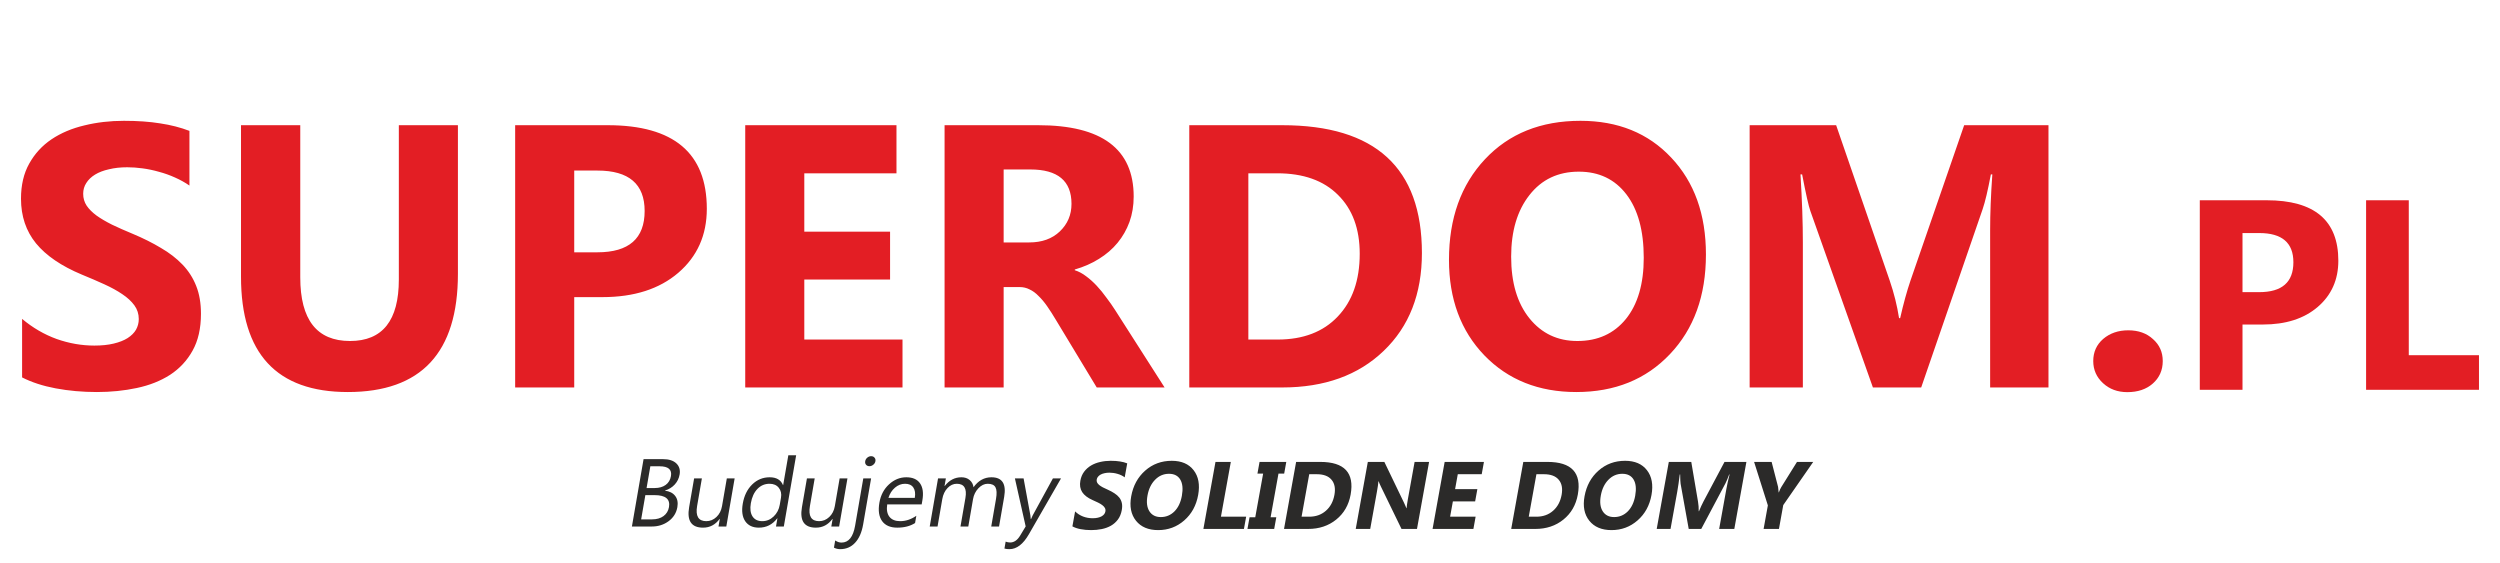 <?xml version="1.0" encoding="UTF-8"?>
<svg xmlns="http://www.w3.org/2000/svg" width="271" height="61" viewBox="0 0 271 61" fill="none">
  <path d="M2.395 40.911V34.567C3.545 35.532 4.794 36.258 6.142 36.747C7.49 37.223 8.851 37.461 10.226 37.461C11.032 37.461 11.732 37.388 12.327 37.243C12.935 37.098 13.438 36.899 13.834 36.648C14.244 36.384 14.548 36.08 14.746 35.736C14.944 35.38 15.043 34.996 15.043 34.587C15.043 34.031 14.885 33.536 14.568 33.1C14.25 32.663 13.814 32.26 13.259 31.89C12.717 31.52 12.069 31.163 11.316 30.82C10.563 30.476 9.75 30.126 8.878 29.769C6.657 28.844 4.999 27.714 3.902 26.379C2.818 25.044 2.276 23.432 2.276 21.542C2.276 20.061 2.573 18.793 3.168 17.735C3.763 16.665 4.569 15.786 5.587 15.099C6.618 14.411 7.807 13.909 9.155 13.592C10.503 13.261 11.931 13.096 13.438 13.096C14.918 13.096 16.226 13.189 17.363 13.374C18.513 13.546 19.57 13.817 20.535 14.187V20.114C20.059 19.784 19.537 19.493 18.969 19.242C18.413 18.991 17.839 18.786 17.244 18.627C16.649 18.456 16.054 18.33 15.46 18.251C14.878 18.171 14.323 18.132 13.794 18.132C13.067 18.132 12.407 18.204 11.812 18.35C11.217 18.482 10.715 18.674 10.305 18.925C9.895 19.176 9.578 19.48 9.354 19.837C9.129 20.18 9.017 20.57 9.017 21.006C9.017 21.482 9.142 21.912 9.393 22.295C9.644 22.665 10.001 23.022 10.464 23.366C10.926 23.696 11.488 24.026 12.149 24.357C12.81 24.674 13.556 25.004 14.389 25.348C15.526 25.824 16.543 26.333 17.442 26.875C18.354 27.403 19.134 28.005 19.781 28.679C20.429 29.353 20.925 30.126 21.268 30.998C21.612 31.857 21.784 32.862 21.784 34.011C21.784 35.597 21.48 36.932 20.872 38.016C20.277 39.087 19.464 39.959 18.433 40.633C17.402 41.294 16.2 41.77 14.825 42.06C13.464 42.351 12.023 42.497 10.503 42.497C8.944 42.497 7.457 42.364 6.043 42.1C4.642 41.836 3.426 41.439 2.395 40.911ZM49.638 29.69C49.638 38.228 45.66 42.497 37.703 42.497C29.985 42.497 26.125 38.327 26.125 29.987V13.572H32.549V30.066C32.549 34.666 34.346 36.965 37.941 36.965C41.47 36.965 43.234 34.745 43.234 30.304V13.572H49.638V29.69ZM62.246 32.208V42.001H55.843V13.572H65.874C73.038 13.572 76.619 16.592 76.619 22.632C76.619 25.487 75.588 27.8 73.527 29.571C71.478 31.329 68.736 32.208 65.299 32.208H62.246ZM62.246 18.489V27.35H64.764C68.174 27.35 69.879 25.857 69.879 22.87C69.879 19.949 68.174 18.489 64.764 18.489H62.246ZM97.832 42.001H80.783V13.572H97.178V18.786H87.186V25.11H96.484V30.304H87.186V36.807H97.832V42.001ZM126.241 42.001H118.886L114.465 34.686C114.135 34.13 113.818 33.635 113.514 33.199C113.21 32.763 112.899 32.392 112.582 32.089C112.278 31.771 111.954 31.533 111.61 31.375C111.28 31.203 110.917 31.117 110.52 31.117H108.795V42.001H102.392V13.572H112.542C119.441 13.572 122.891 16.149 122.891 21.304C122.891 22.295 122.739 23.214 122.435 24.059C122.131 24.892 121.701 25.645 121.146 26.32C120.591 26.994 119.917 27.575 119.124 28.064C118.344 28.553 117.472 28.936 116.507 29.214V29.293C116.93 29.425 117.34 29.643 117.736 29.947C118.133 30.238 118.516 30.582 118.886 30.978C119.256 31.375 119.606 31.804 119.937 32.267C120.28 32.716 120.591 33.159 120.869 33.595L126.241 42.001ZM108.795 18.37V26.28H111.571C112.945 26.28 114.049 25.883 114.881 25.09C115.727 24.284 116.15 23.286 116.15 22.097C116.15 19.612 114.663 18.37 111.69 18.37H108.795ZM128.918 42.001V13.572H138.989C149.086 13.572 154.135 18.191 154.135 27.43C154.135 31.857 152.754 35.393 149.991 38.036C147.242 40.679 143.575 42.001 138.989 42.001H128.918ZM135.321 18.786V36.807H138.493C141.268 36.807 143.443 35.974 145.015 34.309C146.601 32.644 147.394 30.377 147.394 27.509C147.394 24.8 146.608 22.672 145.035 21.125C143.476 19.566 141.282 18.786 138.453 18.786H135.321ZM170.867 42.497C166.796 42.497 163.479 41.175 160.915 38.532C158.351 35.875 157.069 32.419 157.069 28.163C157.069 23.67 158.371 20.035 160.974 17.259C163.578 14.484 167.028 13.096 171.323 13.096C175.38 13.096 178.658 14.425 181.156 17.081C183.667 19.738 184.923 23.24 184.923 27.588C184.923 32.056 183.621 35.657 181.017 38.393C178.427 41.129 175.043 42.497 170.867 42.497ZM171.145 18.608C168.898 18.608 167.113 19.453 165.792 21.145C164.47 22.824 163.809 25.051 163.809 27.826C163.809 30.641 164.47 32.868 165.792 34.507C167.113 36.146 168.845 36.965 170.986 36.965C173.193 36.965 174.944 36.172 176.24 34.587C177.535 32.987 178.182 30.773 178.182 27.945C178.182 24.998 177.555 22.705 176.299 21.066C175.043 19.427 173.325 18.608 171.145 18.608ZM222.055 42.001H215.731V24.991C215.731 23.154 215.81 21.125 215.969 18.905H215.81C215.48 20.65 215.182 21.905 214.918 22.672L208.257 42.001H203.023L196.243 22.87C196.058 22.355 195.76 21.033 195.351 18.905H195.172C195.344 21.707 195.43 24.165 195.43 26.28V42.001H189.661V13.572H199.038L204.847 30.423C205.309 31.771 205.646 33.126 205.858 34.487H205.977C206.334 32.915 206.71 31.547 207.107 30.384L212.916 13.572H222.055V42.001Z" fill="#E31E24"></path>
  <path d="M230.604 42.508C229.548 42.508 228.668 42.183 227.964 41.533C227.26 40.883 226.908 40.084 226.908 39.137C226.908 38.162 227.267 37.363 227.985 36.74C228.716 36.117 229.623 35.806 230.706 35.806C231.802 35.806 232.696 36.124 233.386 36.761C234.09 37.383 234.442 38.175 234.442 39.137C234.442 40.125 234.084 40.937 233.366 41.574C232.662 42.196 231.742 42.508 230.604 42.508Z" fill="#E31E24"></path>
  <path d="M243.087 35.178V42.257H238.458V21.709H245.709C250.886 21.709 253.475 23.892 253.475 28.258C253.475 30.321 252.73 31.993 251.24 33.273C249.759 34.543 247.777 35.178 245.293 35.178H243.087ZM243.087 25.263V31.668H244.906C247.371 31.668 248.603 30.588 248.603 28.429C248.603 26.318 247.371 25.263 244.906 25.263H243.087ZM268.721 42.257H256.484V21.709H261.112V38.503H268.721V42.257Z" fill="#E31E24"></path>
  <path d="M116.248 57.058L116.541 55.437C116.795 55.684 117.085 55.869 117.413 55.994C117.741 56.116 118.084 56.177 118.44 56.177C118.65 56.177 118.835 56.158 118.996 56.121C119.161 56.084 119.3 56.033 119.415 55.969C119.533 55.901 119.626 55.824 119.694 55.736C119.762 55.645 119.805 55.547 119.824 55.442C119.85 55.3 119.831 55.174 119.769 55.062C119.707 54.951 119.612 54.848 119.485 54.753C119.361 54.659 119.21 54.567 119.03 54.48C118.85 54.392 118.655 54.302 118.445 54.211C117.911 53.975 117.533 53.686 117.31 53.345C117.09 53.004 117.023 52.592 117.111 52.109C117.179 51.73 117.315 51.406 117.518 51.136C117.722 50.862 117.972 50.638 118.268 50.462C118.567 50.287 118.899 50.158 119.264 50.077C119.629 49.993 120.007 49.951 120.398 49.951C120.783 49.951 121.118 49.974 121.405 50.022C121.696 50.066 121.958 50.135 122.191 50.229L121.918 51.744C121.809 51.66 121.687 51.585 121.551 51.521C121.419 51.457 121.279 51.405 121.132 51.364C120.985 51.32 120.836 51.288 120.686 51.268C120.538 51.248 120.396 51.237 120.259 51.237C120.07 51.237 119.895 51.256 119.734 51.293C119.573 51.327 119.434 51.376 119.316 51.44C119.198 51.504 119.102 51.582 119.027 51.673C118.953 51.761 118.906 51.861 118.886 51.972C118.864 52.093 118.876 52.203 118.924 52.301C118.972 52.396 119.048 52.487 119.152 52.575C119.257 52.659 119.388 52.744 119.544 52.828C119.701 52.909 119.88 52.994 120.08 53.081C120.353 53.203 120.594 53.333 120.803 53.471C121.015 53.607 121.19 53.76 121.327 53.932C121.464 54.105 121.557 54.302 121.606 54.525C121.656 54.745 121.654 55.001 121.601 55.295C121.528 55.7 121.387 56.042 121.179 56.319C120.975 56.592 120.724 56.815 120.425 56.987C120.127 57.156 119.793 57.278 119.423 57.352C119.056 57.426 118.675 57.463 118.28 57.463C117.875 57.463 117.495 57.43 117.14 57.362C116.789 57.294 116.491 57.193 116.248 57.058ZM125.544 57.463C124.487 57.463 123.686 57.126 123.142 56.45C122.599 55.771 122.426 54.888 122.622 53.801C122.829 52.653 123.335 51.724 124.139 51.014C124.943 50.305 125.903 49.951 127.018 49.951C128.072 49.951 128.862 50.29 129.388 50.969C129.917 51.648 130.082 52.543 129.881 53.654C129.675 54.795 129.171 55.716 128.369 56.415C127.57 57.114 126.628 57.463 125.544 57.463ZM126.718 51.359C126.134 51.359 125.632 51.575 125.211 52.007C124.79 52.436 124.516 53.005 124.388 53.715C124.258 54.434 124.327 55.003 124.594 55.422C124.862 55.841 125.274 56.05 125.83 56.05C126.403 56.05 126.894 55.847 127.304 55.442C127.714 55.033 127.984 54.468 128.115 53.745C128.251 52.992 128.193 52.406 127.943 51.987C127.692 51.568 127.284 51.359 126.718 51.359ZM134.843 57.337H130.447L131.758 50.072H133.421L132.349 56.01H135.083L134.843 57.337ZM139.433 50.072L139.205 51.339H138.587L137.733 56.07H138.351L138.122 57.337H135.224L135.452 56.07H136.07L136.924 51.339H136.307L136.535 50.072H139.433ZM139.188 57.337L140.499 50.072H143.114C145.736 50.072 146.834 51.253 146.408 53.613C146.204 54.745 145.682 55.648 144.843 56.324C144.007 56.999 142.994 57.337 141.803 57.337H139.188ZM141.921 51.405L141.09 56.01H141.914C142.634 56.01 143.237 55.797 143.722 55.371C144.211 54.946 144.522 54.366 144.654 53.634C144.779 52.941 144.673 52.398 144.336 52.002C144.003 51.604 143.469 51.405 142.735 51.405H141.921ZM153.601 57.337H151.923L149.705 52.772C149.575 52.506 149.487 52.305 149.443 52.169H149.422C149.404 52.426 149.347 52.818 149.251 53.345L148.531 57.337H146.961L148.272 50.072H150.064L152.194 54.495C152.292 54.694 152.38 54.892 152.458 55.087H152.479C152.482 54.919 152.528 54.586 152.618 54.09L153.343 50.072H154.913L153.601 57.337ZM159.717 57.337H155.29L156.601 50.072H160.859L160.618 51.405H158.024L157.732 53.021H160.146L159.906 54.348H157.492L157.192 56.01H159.957L159.717 57.337ZM163.815 57.337L165.126 50.072H167.741C170.363 50.072 171.461 51.253 171.035 53.613C170.83 54.745 170.309 55.648 169.47 56.324C168.634 56.999 167.62 57.337 166.43 57.337H163.815ZM166.548 51.405L165.717 56.01H166.541C167.261 56.01 167.864 55.797 168.349 55.371C168.838 54.946 169.148 54.366 169.281 53.634C169.406 52.941 169.3 52.398 168.963 52.002C168.63 51.604 168.096 51.405 167.362 51.405H166.548ZM174.684 57.463C173.627 57.463 172.827 57.126 172.283 56.45C171.74 55.771 171.566 54.888 171.763 53.801C171.97 52.653 172.476 51.724 173.28 51.014C174.084 50.305 175.044 49.951 176.159 49.951C177.213 49.951 178.002 50.29 178.529 50.969C179.058 51.648 179.222 52.543 179.022 53.654C178.816 54.795 178.312 55.716 177.509 56.415C176.71 57.114 175.769 57.463 174.684 57.463ZM175.858 51.359C175.275 51.359 174.773 51.575 174.351 52.007C173.931 52.436 173.657 53.005 173.529 53.715C173.399 54.434 173.468 55.003 173.735 55.422C174.003 55.841 174.414 56.05 174.97 56.05C175.544 56.05 176.035 55.847 176.444 55.442C176.854 55.033 177.125 54.468 177.255 53.745C177.391 52.992 177.334 52.406 177.083 51.987C176.833 51.568 176.425 51.359 175.858 51.359ZM187.999 57.337H186.357L187.141 52.99C187.226 52.521 187.34 52.002 187.484 51.435H187.443C187.276 51.881 187.141 52.202 187.037 52.398L184.416 57.337H183.057L182.179 52.448C182.155 52.316 182.138 51.979 182.13 51.435H182.084C181.999 52.151 181.908 52.779 181.811 53.319L181.085 57.337H179.587L180.899 50.072H183.334L184.065 54.378C184.123 54.723 184.148 55.069 184.14 55.417H184.171C184.336 55.015 184.497 54.665 184.653 54.368L186.937 50.072H189.31L187.999 57.337ZM196.553 50.072L193.304 54.753L192.838 57.337H191.175L191.636 54.783L190.144 50.072H192.044L192.744 52.782C192.755 52.833 192.776 53.031 192.806 53.375H192.827C192.916 53.132 193.003 52.941 193.09 52.803L194.793 50.072H196.553Z" fill="#2B2A29"></path>
  <path d="M68.499 57.074L69.762 49.771H71.871C72.512 49.771 72.993 49.925 73.316 50.234C73.638 50.543 73.756 50.946 73.67 51.441C73.599 51.856 73.422 52.216 73.142 52.521C72.862 52.827 72.511 53.044 72.089 53.173L72.085 53.193C72.575 53.251 72.942 53.438 73.187 53.754C73.433 54.066 73.513 54.474 73.426 54.976C73.317 55.601 73.002 56.107 72.481 56.494C71.959 56.881 71.352 57.074 70.659 57.074H68.499ZM70.497 50.545L70.089 52.903H70.978C71.453 52.903 71.846 52.791 72.157 52.567C72.469 52.34 72.66 52.02 72.731 51.609C72.854 50.9 72.442 50.545 71.494 50.545H70.497ZM69.956 53.672L69.501 56.3H70.679C71.189 56.3 71.604 56.181 71.925 55.944C72.248 55.706 72.446 55.38 72.518 54.966C72.667 54.103 72.145 53.672 70.953 53.672H69.956ZM78.733 57.074H77.885L78.028 56.249H78.007C77.546 56.881 76.947 57.197 76.21 57.197C74.949 57.197 74.446 56.456 74.702 54.976L75.242 51.859H76.084L75.568 54.844C75.377 55.944 75.709 56.494 76.564 56.494C76.977 56.494 77.343 56.344 77.66 56.045C77.981 55.743 78.183 55.349 78.267 54.864L78.787 51.859H79.635L78.733 57.074ZM84.966 57.074H84.118L84.272 56.188H84.251C83.742 56.86 83.077 57.197 82.257 57.197C81.592 57.197 81.1 56.964 80.781 56.499C80.466 56.03 80.377 55.394 80.517 54.589C80.666 53.727 81.006 53.036 81.537 52.516C82.068 51.997 82.7 51.737 83.434 51.737C84.161 51.737 84.642 52.019 84.875 52.582H84.895L85.454 49.353H86.302L84.966 57.074ZM84.526 54.716L84.659 53.947C84.732 53.526 84.653 53.17 84.421 52.878C84.189 52.586 83.856 52.44 83.421 52.44C82.904 52.44 82.466 52.626 82.105 53C81.744 53.373 81.506 53.889 81.392 54.548C81.288 55.149 81.347 55.624 81.569 55.974C81.795 56.321 82.148 56.494 82.627 56.494C83.099 56.494 83.51 56.326 83.862 55.989C84.216 55.653 84.438 55.229 84.526 54.716ZM90.962 57.074H90.114L90.257 56.249H90.236C89.775 56.881 89.176 57.197 88.439 57.197C87.178 57.197 86.675 56.456 86.931 54.976L87.471 51.859H88.313L87.797 54.844C87.606 55.944 87.939 56.494 88.793 56.494C89.207 56.494 89.572 56.344 89.889 56.045C90.21 55.743 90.412 55.349 90.496 54.864L91.016 51.859H91.864L90.962 57.074ZM93.563 56.855C93.415 57.711 93.125 58.37 92.694 58.831C92.266 59.297 91.726 59.529 91.074 59.529C90.833 59.529 90.608 59.475 90.4 59.366L90.534 58.587C90.763 58.74 90.991 58.816 91.218 58.816C91.99 58.816 92.481 58.208 92.692 56.993L93.58 51.859H94.428L93.563 56.855ZM94.243 50.535C94.092 50.535 93.971 50.484 93.882 50.382C93.793 50.28 93.762 50.151 93.789 49.995C93.816 49.839 93.892 49.71 94.016 49.608C94.141 49.503 94.279 49.45 94.431 49.45C94.586 49.45 94.708 49.503 94.796 49.608C94.889 49.71 94.922 49.839 94.895 49.995C94.869 50.144 94.792 50.272 94.663 50.377C94.538 50.482 94.398 50.535 94.243 50.535ZM99.91 54.675H96.173C96.087 55.256 96.168 55.704 96.416 56.02C96.665 56.336 97.054 56.494 97.585 56.494C98.181 56.494 98.762 56.3 99.329 55.913L99.193 56.697C98.671 57.03 98.027 57.197 97.262 57.197C96.514 57.197 95.967 56.961 95.622 56.489C95.277 56.013 95.178 55.346 95.327 54.487C95.468 53.676 95.814 53.015 96.368 52.506C96.925 51.993 97.55 51.737 98.243 51.737C98.935 51.737 99.433 51.958 99.736 52.399C100.038 52.84 100.122 53.453 99.986 54.237L99.91 54.675ZM99.164 53.968C99.244 53.485 99.19 53.11 99.002 52.842C98.818 52.574 98.519 52.44 98.106 52.44C97.706 52.44 97.342 52.581 97.014 52.862C96.686 53.144 96.45 53.513 96.306 53.968H99.164ZM108.297 57.074H107.45L107.968 54.08C108.068 53.502 108.049 53.085 107.911 52.827C107.776 52.569 107.495 52.44 107.068 52.44C106.706 52.44 106.37 52.603 106.058 52.929C105.75 53.255 105.557 53.645 105.478 54.1L104.964 57.074H104.116L104.652 53.978C104.829 52.952 104.516 52.44 103.713 52.44C103.341 52.44 103.008 52.594 102.713 52.903C102.419 53.209 102.23 53.608 102.144 54.1L101.63 57.074H100.782L101.684 51.859H102.532L102.389 52.684H102.41C102.895 52.053 103.497 51.737 104.218 51.737C104.579 51.737 104.877 51.837 105.111 52.037C105.346 52.234 105.486 52.494 105.53 52.817C106.047 52.097 106.695 51.737 107.474 51.737C108.639 51.737 109.098 52.445 108.853 53.861L108.297 57.074ZM115.014 51.859L111.533 57.91C110.912 58.989 110.209 59.529 109.423 59.529C109.203 59.529 109.022 59.507 108.882 59.463L109.011 58.714C109.183 58.775 109.345 58.806 109.497 58.806C109.924 58.806 110.288 58.555 110.588 58.052L111.183 57.064L110.016 51.859H110.957L111.694 55.872C111.703 55.923 111.716 56.056 111.734 56.27H111.765C111.796 56.188 111.853 56.059 111.936 55.883L114.136 51.859H115.014Z" fill="#2B2A29"></path>
</svg>

